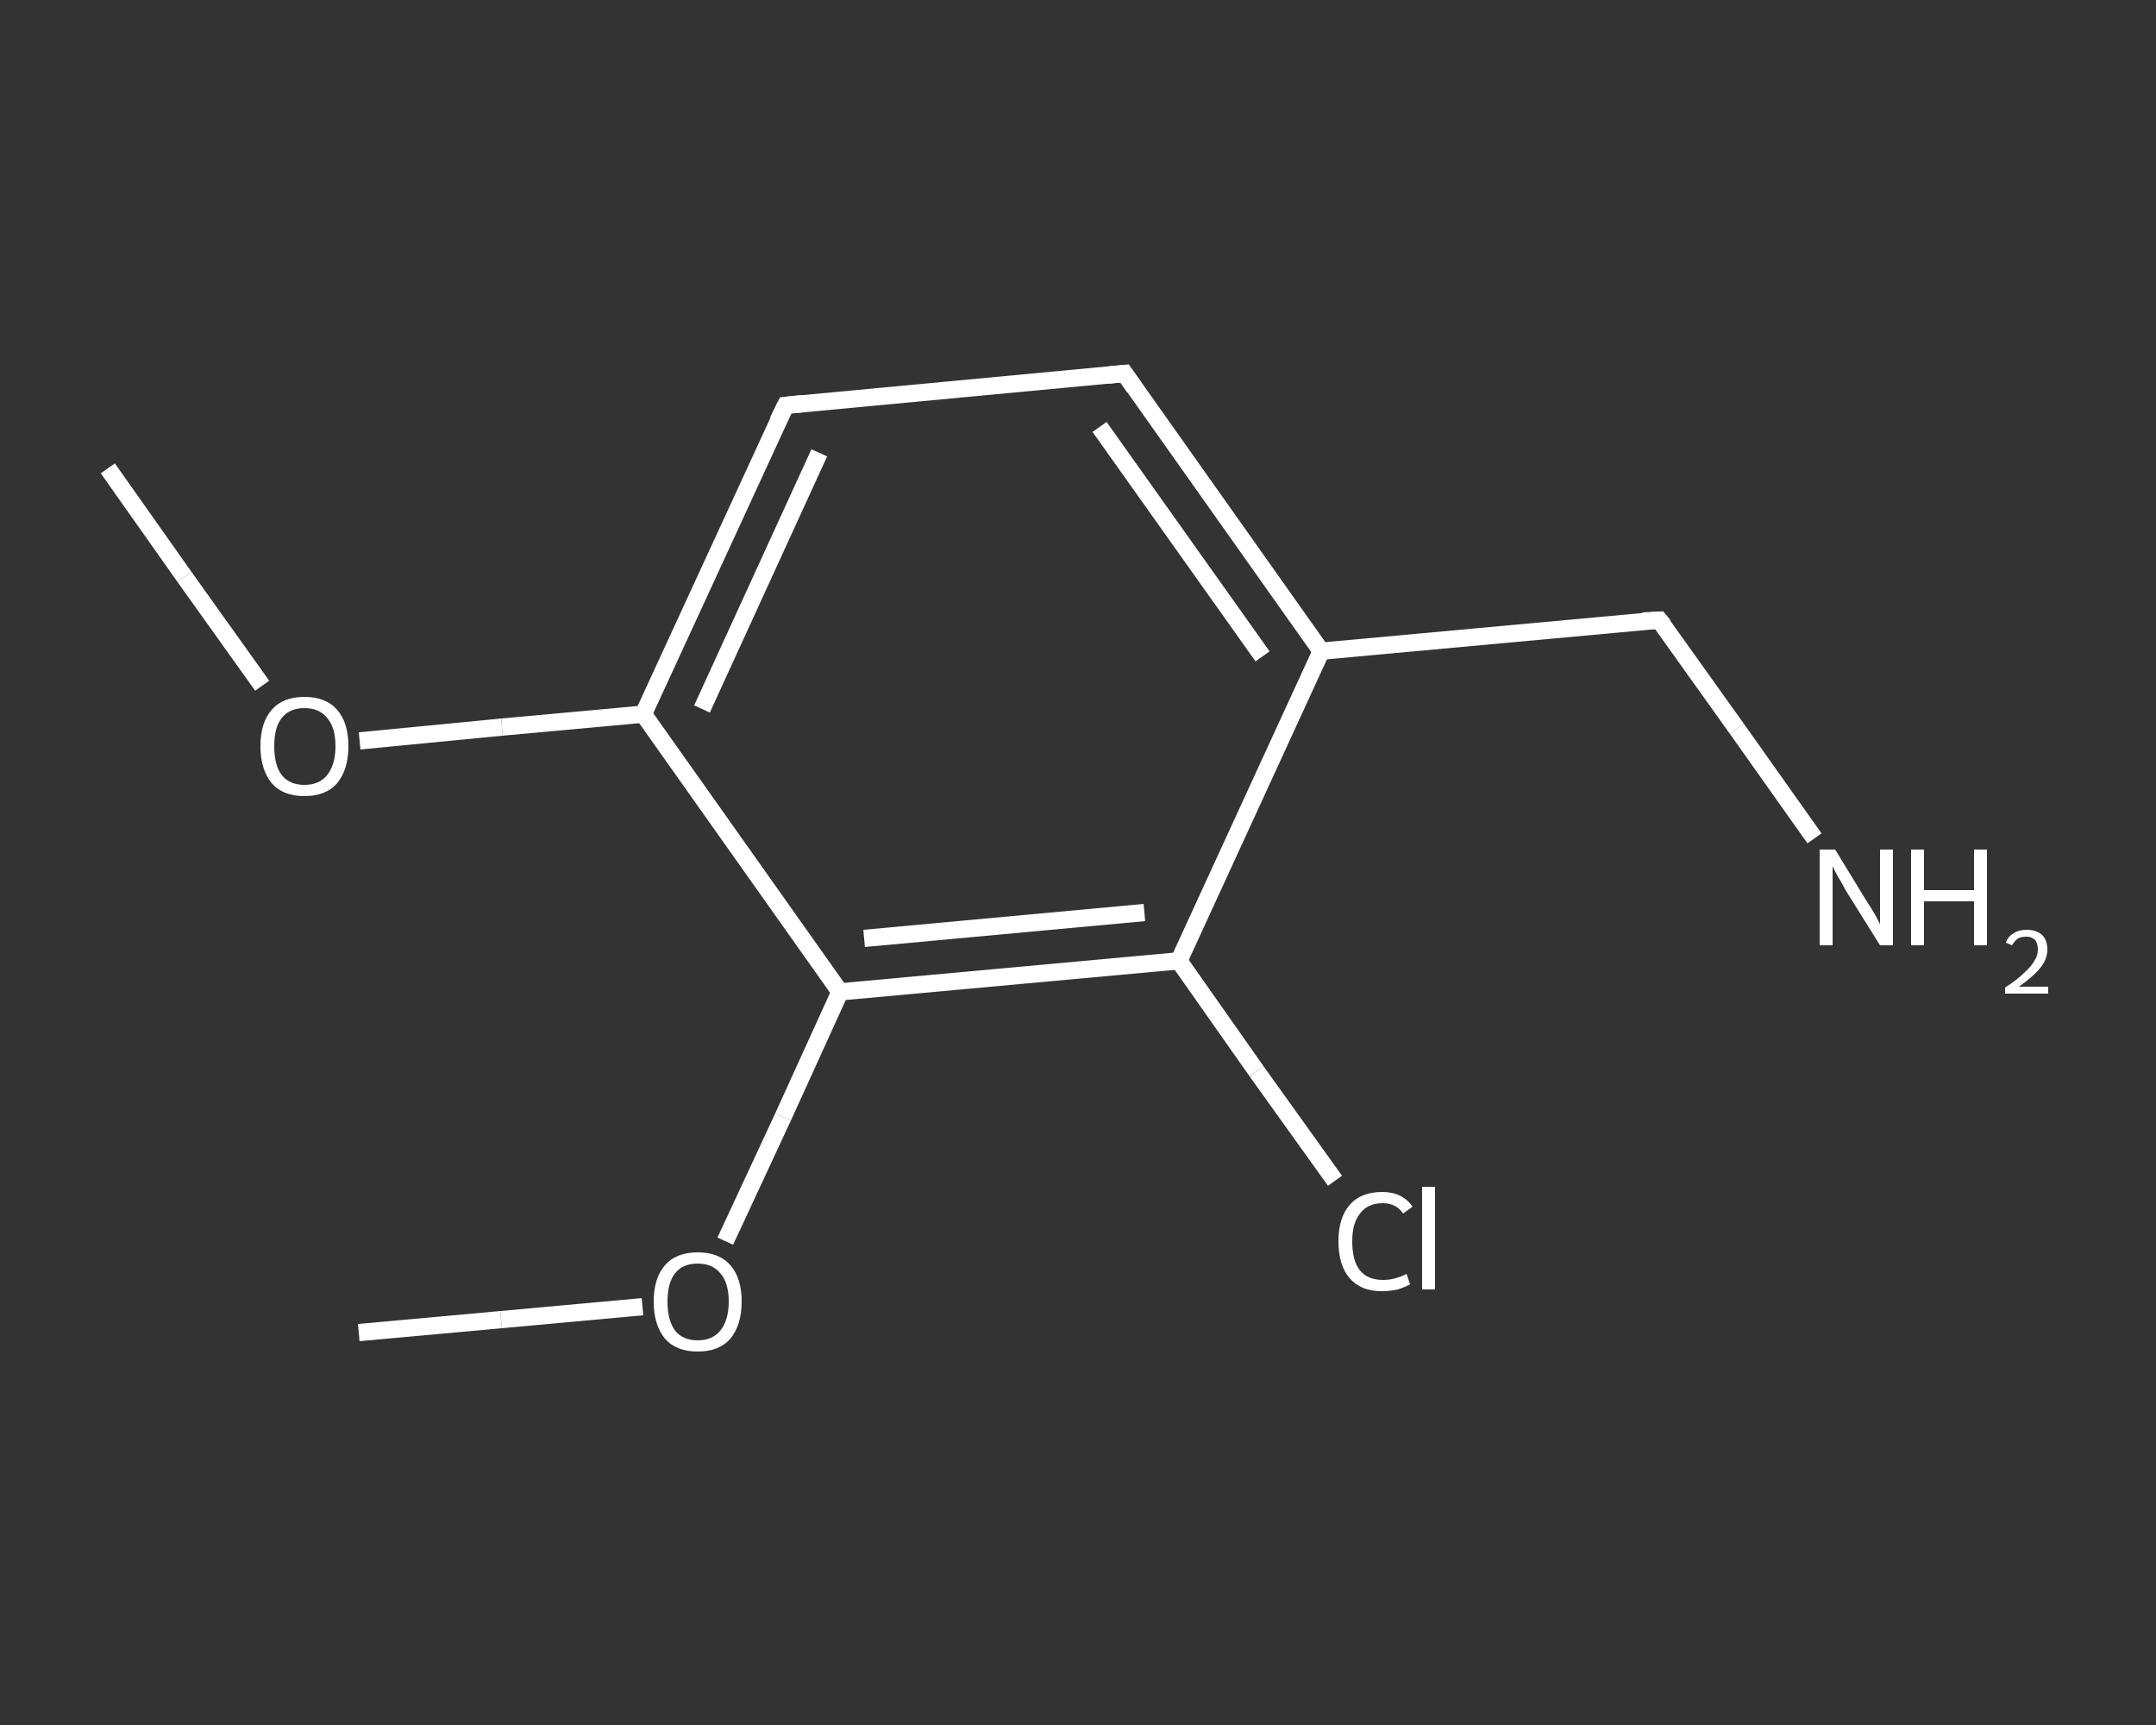 <?xml version='1.0' encoding='iso-8859-1'?>
<svg version='1.1' baseProfile='full'
              xmlns='http://www.w3.org/2000/svg'
                      xmlns:rdkit='http://www.rdkit.org/xml'
                      xmlns:xlink='http://www.w3.org/1999/xlink'
                  xml:space='preserve'
width='250px' height='200px' viewBox='0 0 250 200'>
<rect x="0" y="0" width="250" height="200" fill="#333333" stroke="none"/>
<!-- END OF HEADER -->
<rect style='opacity:1.0;fill:transparent;stroke:none' width='250.0' height='200.0' x='0.0' y='0.0'> </rect>
<path class='bond-0 atom-0 atom-1' d='M 12.5,54.3 L 21.4,66.9' style='fill:none;fill-rule:evenodd;stroke:#FFFFFF;stroke-width:2.0px;stroke-linecap:butt;stroke-linejoin:miter;stroke-opacity:1' />
<path class='bond-0 atom-0 atom-1' d='M 21.4,66.9 L 30.4,79.5' style='fill:none;fill-rule:evenodd;stroke:#FFFFFF;stroke-width:2.0px;stroke-linecap:butt;stroke-linejoin:miter;stroke-opacity:1' />
<path class='bond-1 atom-1 atom-2' d='M 41.7,85.9 L 58.2,84.3' style='fill:none;fill-rule:evenodd;stroke:#FFFFFF;stroke-width:2.0px;stroke-linecap:butt;stroke-linejoin:miter;stroke-opacity:1' />
<path class='bond-1 atom-1 atom-2' d='M 58.2,84.3 L 74.6,82.8' style='fill:none;fill-rule:evenodd;stroke:#FFFFFF;stroke-width:2.0px;stroke-linecap:butt;stroke-linejoin:miter;stroke-opacity:1' />
<path class='bond-2 atom-2 atom-3' d='M 74.6,82.8 L 91.1,47.0' style='fill:none;fill-rule:evenodd;stroke:#FFFFFF;stroke-width:2.0px;stroke-linecap:butt;stroke-linejoin:miter;stroke-opacity:1' />
<path class='bond-2 atom-2 atom-3' d='M 81.4,82.2 L 95.0,52.5' style='fill:none;fill-rule:evenodd;stroke:#FFFFFF;stroke-width:2.0px;stroke-linecap:butt;stroke-linejoin:miter;stroke-opacity:1' />
<path class='bond-3 atom-3 atom-4' d='M 91.1,47.0 L 130.4,43.3' style='fill:none;fill-rule:evenodd;stroke:#FFFFFF;stroke-width:2.0px;stroke-linecap:butt;stroke-linejoin:miter;stroke-opacity:1' />
<path class='bond-4 atom-4 atom-5' d='M 130.4,43.3 L 153.2,75.5' style='fill:none;fill-rule:evenodd;stroke:#FFFFFF;stroke-width:2.0px;stroke-linecap:butt;stroke-linejoin:miter;stroke-opacity:1' />
<path class='bond-4 atom-4 atom-5' d='M 127.5,49.5 L 146.4,76.1' style='fill:none;fill-rule:evenodd;stroke:#FFFFFF;stroke-width:2.0px;stroke-linecap:butt;stroke-linejoin:miter;stroke-opacity:1' />
<path class='bond-5 atom-5 atom-6' d='M 153.2,75.5 L 192.4,71.9' style='fill:none;fill-rule:evenodd;stroke:#FFFFFF;stroke-width:2.0px;stroke-linecap:butt;stroke-linejoin:miter;stroke-opacity:1' />
<path class='bond-6 atom-6 atom-7' d='M 192.4,71.9 L 201.4,84.5' style='fill:none;fill-rule:evenodd;stroke:#FFFFFF;stroke-width:2.0px;stroke-linecap:butt;stroke-linejoin:miter;stroke-opacity:1' />
<path class='bond-6 atom-6 atom-7' d='M 201.4,84.5 L 210.4,97.2' style='fill:none;fill-rule:evenodd;stroke:#FFFFFF;stroke-width:2.0px;stroke-linecap:butt;stroke-linejoin:miter;stroke-opacity:1' />
<path class='bond-7 atom-5 atom-8' d='M 153.2,75.5 L 136.7,111.4' style='fill:none;fill-rule:evenodd;stroke:#FFFFFF;stroke-width:2.0px;stroke-linecap:butt;stroke-linejoin:miter;stroke-opacity:1' />
<path class='bond-8 atom-8 atom-9' d='M 136.7,111.4 L 145.7,124.2' style='fill:none;fill-rule:evenodd;stroke:#FFFFFF;stroke-width:2.0px;stroke-linecap:butt;stroke-linejoin:miter;stroke-opacity:1' />
<path class='bond-8 atom-8 atom-9' d='M 145.7,124.2 L 154.8,136.9' style='fill:none;fill-rule:evenodd;stroke:#FFFFFF;stroke-width:2.0px;stroke-linecap:butt;stroke-linejoin:miter;stroke-opacity:1' />
<path class='bond-9 atom-8 atom-10' d='M 136.7,111.4 L 97.4,115.0' style='fill:none;fill-rule:evenodd;stroke:#FFFFFF;stroke-width:2.0px;stroke-linecap:butt;stroke-linejoin:miter;stroke-opacity:1' />
<path class='bond-9 atom-8 atom-10' d='M 132.7,105.8 L 100.2,108.8' style='fill:none;fill-rule:evenodd;stroke:#FFFFFF;stroke-width:2.0px;stroke-linecap:butt;stroke-linejoin:miter;stroke-opacity:1' />
<path class='bond-10 atom-10 atom-11' d='M 97.4,115.0 L 90.8,129.5' style='fill:none;fill-rule:evenodd;stroke:#FFFFFF;stroke-width:2.0px;stroke-linecap:butt;stroke-linejoin:miter;stroke-opacity:1' />
<path class='bond-10 atom-10 atom-11' d='M 90.8,129.5 L 84.1,143.9' style='fill:none;fill-rule:evenodd;stroke:#FFFFFF;stroke-width:2.0px;stroke-linecap:butt;stroke-linejoin:miter;stroke-opacity:1' />
<path class='bond-11 atom-11 atom-12' d='M 74.5,151.5 L 58.1,153.0' style='fill:none;fill-rule:evenodd;stroke:#FFFFFF;stroke-width:2.0px;stroke-linecap:butt;stroke-linejoin:miter;stroke-opacity:1' />
<path class='bond-11 atom-11 atom-12' d='M 58.1,153.0 L 41.6,154.5' style='fill:none;fill-rule:evenodd;stroke:#FFFFFF;stroke-width:2.0px;stroke-linecap:butt;stroke-linejoin:miter;stroke-opacity:1' />
<path class='bond-12 atom-10 atom-2' d='M 97.4,115.0 L 74.6,82.8' style='fill:none;fill-rule:evenodd;stroke:#FFFFFF;stroke-width:2.0px;stroke-linecap:butt;stroke-linejoin:miter;stroke-opacity:1' />
<path d='M 90.2,48.8 L 91.1,47.0 L 93.0,46.8' style='fill:none;stroke:#FFFFFF;stroke-width:2.0px;stroke-linecap:butt;stroke-linejoin:miter;stroke-opacity:1;' />
<path d='M 128.4,43.5 L 130.4,43.3 L 131.5,44.9' style='fill:none;stroke:#FFFFFF;stroke-width:2.0px;stroke-linecap:butt;stroke-linejoin:miter;stroke-opacity:1;' />
<path d='M 190.5,72.0 L 192.4,71.9 L 192.9,72.5' style='fill:none;stroke:#FFFFFF;stroke-width:2.0px;stroke-linecap:butt;stroke-linejoin:miter;stroke-opacity:1;' />
<path class='atom-1' d='M 30.2 86.5
Q 30.2 83.8, 31.5 82.3
Q 32.8 80.8, 35.3 80.8
Q 37.8 80.8, 39.1 82.3
Q 40.4 83.8, 40.4 86.5
Q 40.4 89.2, 39.1 90.8
Q 37.8 92.3, 35.3 92.3
Q 32.8 92.3, 31.5 90.8
Q 30.2 89.2, 30.2 86.5
M 35.3 91.0
Q 37.0 91.0, 37.9 89.9
Q 38.9 88.7, 38.9 86.5
Q 38.9 84.3, 37.9 83.2
Q 37.0 82.1, 35.3 82.1
Q 33.6 82.1, 32.7 83.2
Q 31.8 84.3, 31.8 86.5
Q 31.8 88.8, 32.7 89.9
Q 33.6 91.0, 35.3 91.0
' fill='#FFFFFF'/>
<path class='atom-7' d='M 212.8 98.5
L 216.4 104.4
Q 216.8 105.0, 217.4 106.0
Q 218.0 107.1, 218.0 107.2
L 218.0 98.5
L 219.5 98.5
L 219.5 109.6
L 218.0 109.6
L 214.0 103.2
Q 213.6 102.4, 213.1 101.6
Q 212.6 100.7, 212.5 100.4
L 212.5 109.6
L 211.0 109.6
L 211.0 98.5
L 212.8 98.5
' fill='#FFFFFF'/>
<path class='atom-7' d='M 221.6 98.5
L 223.1 98.5
L 223.1 103.2
L 228.9 103.2
L 228.9 98.5
L 230.4 98.5
L 230.4 109.6
L 228.9 109.6
L 228.9 104.5
L 223.1 104.5
L 223.1 109.6
L 221.6 109.6
L 221.6 98.5
' fill='#FFFFFF'/>
<path class='atom-7' d='M 232.6 109.3
Q 232.8 108.6, 233.5 108.2
Q 234.1 107.8, 235.0 107.8
Q 236.1 107.8, 236.8 108.4
Q 237.4 109.0, 237.4 110.1
Q 237.4 111.2, 236.6 112.2
Q 235.8 113.2, 234.1 114.4
L 237.5 114.4
L 237.5 115.2
L 232.5 115.2
L 232.5 114.5
Q 233.9 113.6, 234.7 112.8
Q 235.5 112.1, 235.9 111.4
Q 236.3 110.8, 236.3 110.1
Q 236.3 109.4, 236.0 109.0
Q 235.6 108.6, 235.0 108.6
Q 234.4 108.6, 234.0 108.8
Q 233.6 109.1, 233.3 109.6
L 232.6 109.3
' fill='#FFFFFF'/>
<path class='atom-9' d='M 155.2 143.9
Q 155.2 141.2, 156.5 139.7
Q 157.8 138.2, 160.3 138.2
Q 162.6 138.2, 163.8 139.9
L 162.7 140.7
Q 161.9 139.5, 160.3 139.5
Q 158.6 139.5, 157.7 140.7
Q 156.8 141.8, 156.8 143.9
Q 156.8 146.2, 157.7 147.3
Q 158.6 148.4, 160.4 148.4
Q 161.7 148.4, 163.1 147.7
L 163.5 148.9
Q 163.0 149.2, 162.1 149.5
Q 161.2 149.7, 160.2 149.7
Q 157.8 149.7, 156.5 148.2
Q 155.2 146.7, 155.2 143.9
' fill='#FFFFFF'/>
<path class='atom-9' d='M 164.9 137.6
L 166.4 137.6
L 166.4 149.5
L 164.9 149.5
L 164.9 137.6
' fill='#FFFFFF'/>
<path class='atom-11' d='M 75.8 150.9
Q 75.8 148.2, 77.1 146.7
Q 78.4 145.2, 80.9 145.2
Q 83.4 145.2, 84.7 146.7
Q 86.0 148.2, 86.0 150.9
Q 86.0 153.6, 84.7 155.2
Q 83.4 156.7, 80.9 156.7
Q 78.4 156.7, 77.1 155.2
Q 75.8 153.6, 75.8 150.9
M 80.9 155.4
Q 82.6 155.4, 83.5 154.3
Q 84.5 153.1, 84.5 150.9
Q 84.5 148.7, 83.5 147.6
Q 82.6 146.5, 80.9 146.5
Q 79.2 146.5, 78.3 147.6
Q 77.4 148.7, 77.4 150.9
Q 77.4 153.1, 78.3 154.3
Q 79.2 155.4, 80.9 155.4
' fill='#FFFFFF'/>
</svg>
